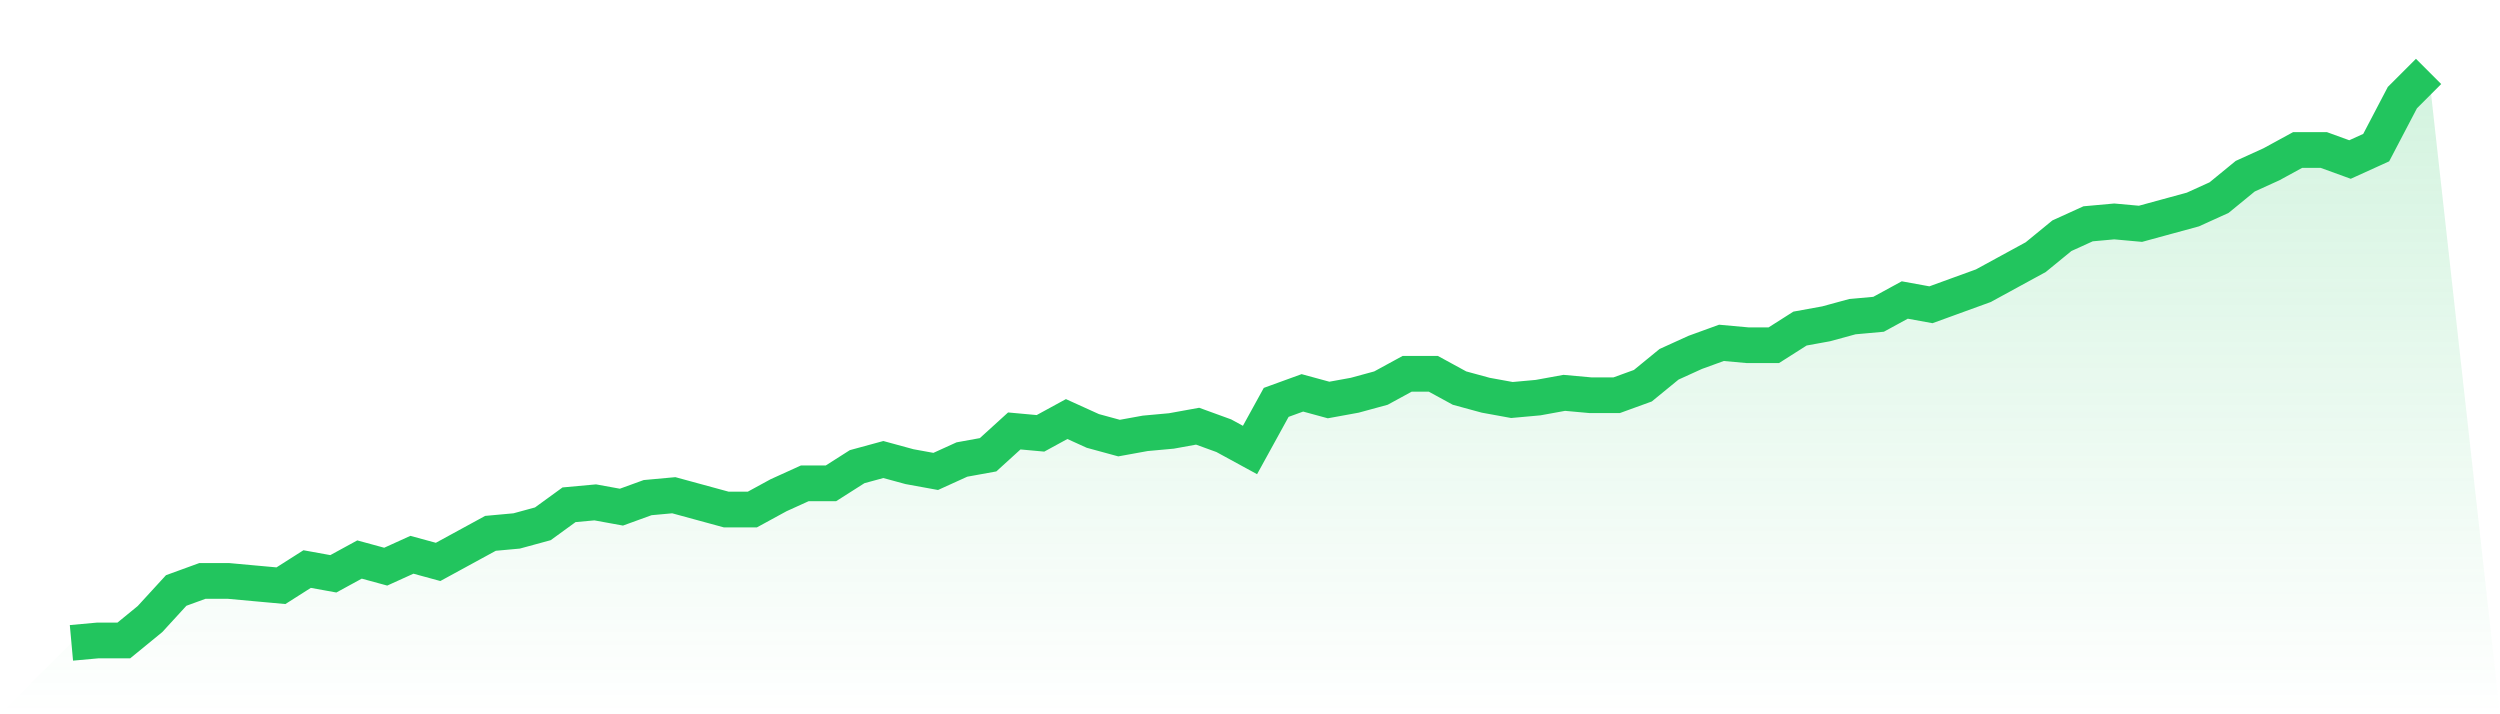<svg viewBox="0 0 140 40" xmlns="http://www.w3.org/2000/svg">
<defs>
<linearGradient id="gradient" x1="0" x2="0" y1="0" y2="1">
<stop offset="0%" stop-color="#22c55e" stop-opacity="0.2"/>
<stop offset="100%" stop-color="#22c55e" stop-opacity="0"/>
</linearGradient>
</defs>
<path d="M4,36 L4,36 L5.467,35.867 L6.933,35.867 L8.4,34.667 L9.867,33.067 L11.333,32.533 L12.8,32.533 L14.267,32.667 L15.733,32.8 L17.2,31.867 L18.667,32.133 L20.133,31.333 L21.6,31.733 L23.067,31.067 L24.533,31.467 L26,30.667 L27.467,29.867 L28.933,29.733 L30.4,29.333 L31.867,28.267 L33.333,28.133 L34.8,28.4 L36.267,27.867 L37.733,27.733 L39.2,28.133 L40.667,28.533 L42.133,28.533 L43.6,27.733 L45.067,27.067 L46.533,27.067 L48,26.133 L49.467,25.733 L50.933,26.133 L52.4,26.4 L53.867,25.733 L55.333,25.467 L56.8,24.133 L58.267,24.267 L59.733,23.467 L61.2,24.133 L62.667,24.533 L64.133,24.267 L65.6,24.133 L67.067,23.867 L68.533,24.4 L70,25.2 L71.467,22.533 L72.933,22 L74.4,22.4 L75.867,22.133 L77.333,21.733 L78.8,20.933 L80.267,20.933 L81.733,21.733 L83.2,22.133 L84.667,22.4 L86.133,22.267 L87.6,22 L89.067,22.133 L90.533,22.133 L92,21.6 L93.467,20.4 L94.933,19.733 L96.4,19.2 L97.867,19.333 L99.333,19.333 L100.8,18.4 L102.267,18.133 L103.733,17.733 L105.2,17.6 L106.667,16.8 L108.133,17.067 L109.6,16.533 L111.067,16 L112.533,15.2 L114,14.4 L115.467,13.2 L116.933,12.533 L118.4,12.4 L119.867,12.533 L121.333,12.133 L122.8,11.733 L124.267,11.067 L125.733,9.867 L127.2,9.2 L128.667,8.4 L130.133,8.4 L131.6,8.933 L133.067,8.267 L134.533,5.467 L136,4 L140,40 L0,40 z" fill="url(#gradient)"/>
<path d="M4,36 L4,36 L5.467,35.867 L6.933,35.867 L8.4,34.667 L9.867,33.067 L11.333,32.533 L12.8,32.533 L14.267,32.667 L15.733,32.8 L17.2,31.867 L18.667,32.133 L20.133,31.333 L21.6,31.733 L23.067,31.067 L24.533,31.467 L26,30.667 L27.467,29.867 L28.933,29.733 L30.4,29.333 L31.867,28.267 L33.333,28.133 L34.8,28.4 L36.267,27.867 L37.733,27.733 L39.2,28.133 L40.667,28.533 L42.133,28.533 L43.6,27.733 L45.067,27.067 L46.533,27.067 L48,26.133 L49.467,25.733 L50.933,26.133 L52.4,26.4 L53.867,25.733 L55.333,25.467 L56.8,24.133 L58.267,24.267 L59.733,23.467 L61.2,24.133 L62.667,24.533 L64.133,24.267 L65.6,24.133 L67.067,23.867 L68.533,24.4 L70,25.2 L71.467,22.533 L72.933,22 L74.4,22.4 L75.867,22.133 L77.333,21.733 L78.8,20.933 L80.267,20.933 L81.733,21.733 L83.2,22.133 L84.667,22.4 L86.133,22.267 L87.6,22 L89.067,22.133 L90.533,22.133 L92,21.6 L93.467,20.4 L94.933,19.733 L96.4,19.2 L97.867,19.333 L99.333,19.333 L100.8,18.4 L102.267,18.133 L103.733,17.733 L105.2,17.6 L106.667,16.8 L108.133,17.067 L109.6,16.533 L111.067,16 L112.533,15.2 L114,14.4 L115.467,13.2 L116.933,12.533 L118.4,12.4 L119.867,12.533 L121.333,12.133 L122.8,11.733 L124.267,11.067 L125.733,9.867 L127.2,9.2 L128.667,8.4 L130.133,8.4 L131.6,8.933 L133.067,8.267 L134.533,5.467 L136,4" fill="none" stroke="#22c55e" stroke-width="2"/>
</svg>